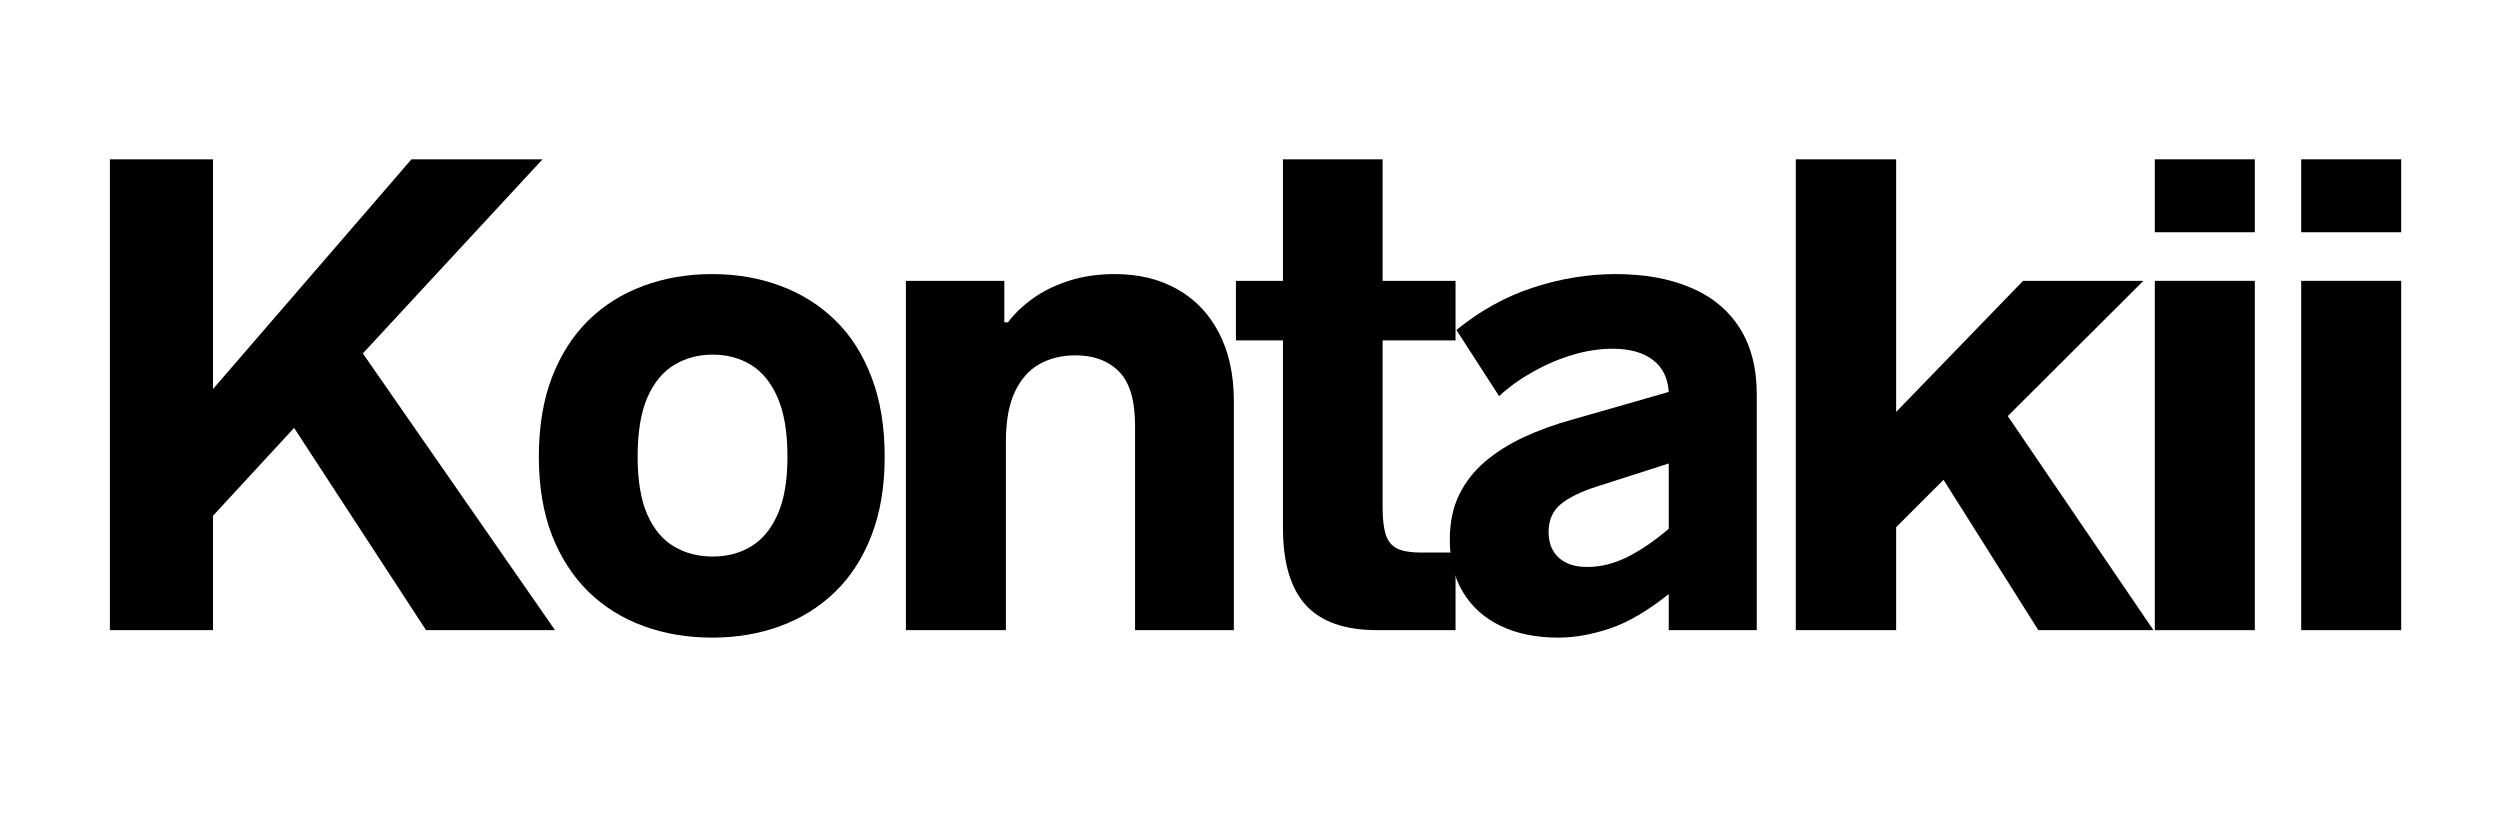 <svg xmlns="http://www.w3.org/2000/svg" xmlns:xlink="http://www.w3.org/1999/xlink" width="300" zoomAndPan="magnify" viewBox="0 0 224.88 75" height="100" preserveAspectRatio="xMidYMid meet" version="1.0"><defs><g/><clipPath id="8de083f9c6"><path d="M 203 11 L 212.844 11 L 212.844 54 L 203 54 Z M 203 11 " clip-rule="nonzero"/></clipPath><clipPath id="e859cf8c00"><rect x="0" width="213" y="0" height="67"/></clipPath></defs><g transform="matrix(1, 0, 0, 1, 4, 3)"><g clip-path="url(#e859cf8c00)"><g fill="#000000" fill-opacity="1"><g transform="translate(0.814, 53.714)"><g><path d="M 33.469 0 L 21.594 -18.203 L 14.297 -10.297 L 14.297 0 L 5.016 0 L 5.016 -42.375 L 14.297 -42.375 L 14.297 -21.703 L 32.156 -42.375 L 43.953 -42.375 L 27.781 -24.906 L 45.078 0 Z M 33.469 0 "/></g></g></g><g fill="#000000" fill-opacity="1"><g transform="translate(42.733, 53.714)"><g><path d="M 17.297 0.672 C 15.066 0.672 13.004 0.32 11.109 -0.375 C 9.211 -1.07 7.562 -2.102 6.156 -3.469 C 4.758 -4.844 3.664 -6.539 2.875 -8.562 C 2.094 -10.594 1.703 -12.941 1.703 -15.609 C 1.703 -18.316 2.094 -20.691 2.875 -22.734 C 3.664 -24.785 4.758 -26.5 6.156 -27.875 C 7.562 -29.25 9.211 -30.285 11.109 -30.984 C 13.004 -31.691 15.066 -32.047 17.297 -32.047 C 19.516 -32.047 21.566 -31.691 23.453 -30.984 C 25.336 -30.285 26.984 -29.25 28.391 -27.875 C 29.797 -26.5 30.883 -24.785 31.656 -22.734 C 32.438 -20.691 32.828 -18.316 32.828 -15.609 C 32.828 -12.941 32.438 -10.594 31.656 -8.562 C 30.883 -6.539 29.797 -4.844 28.391 -3.469 C 26.984 -2.102 25.336 -1.07 23.453 -0.375 C 21.566 0.32 19.516 0.672 17.297 0.672 Z M 17.344 -6.625 C 18.645 -6.625 19.797 -6.926 20.797 -7.531 C 21.805 -8.133 22.602 -9.094 23.188 -10.406 C 23.781 -11.727 24.078 -13.461 24.078 -15.609 C 24.078 -17.816 23.781 -19.594 23.188 -20.938 C 22.602 -22.281 21.805 -23.258 20.797 -23.875 C 19.797 -24.488 18.645 -24.797 17.344 -24.797 C 16.062 -24.797 14.91 -24.488 13.891 -23.875 C 12.867 -23.258 12.062 -22.281 11.469 -20.938 C 10.883 -19.594 10.594 -17.816 10.594 -15.609 C 10.594 -13.461 10.883 -11.723 11.469 -10.391 C 12.062 -9.066 12.867 -8.109 13.891 -7.516 C 14.91 -6.922 16.062 -6.625 17.344 -6.625 Z M 17.344 -6.625 "/></g></g></g><g fill="#000000" fill-opacity="1"><g transform="translate(73.47, 53.714)"><g><path d="M 4 0 L 4 -31.438 L 12.859 -31.438 L 12.859 -27.703 L 13.188 -27.703 C 13.77 -28.484 14.52 -29.203 15.438 -29.859 C 16.352 -30.516 17.426 -31.039 18.656 -31.438 C 19.895 -31.844 21.281 -32.047 22.812 -32.047 C 24.945 -32.047 26.816 -31.594 28.422 -30.688 C 30.035 -29.781 31.285 -28.473 32.172 -26.766 C 33.066 -25.055 33.516 -23.004 33.516 -20.609 L 33.516 0 L 24.625 0 L 24.625 -18.391 C 24.625 -20.68 24.141 -22.312 23.172 -23.281 C 22.203 -24.25 20.898 -24.734 19.266 -24.734 C 18.055 -24.734 16.977 -24.473 16.031 -23.953 C 15.094 -23.43 14.352 -22.598 13.812 -21.453 C 13.27 -20.316 13 -18.82 13 -16.969 L 13 0 Z M 4 0 "/></g></g></g><g fill="#000000" fill-opacity="1"><g transform="translate(106.501, 53.714)"><g><path d="M 13.391 0 C 10.473 0 8.328 -0.754 6.953 -2.266 C 5.586 -3.773 4.906 -6.086 4.906 -9.203 L 4.906 -26.078 L 0.672 -26.078 L 0.672 -31.438 L 4.906 -31.438 L 4.906 -42.375 L 13.875 -42.375 L 13.875 -31.438 L 20.438 -31.438 L 20.438 -26.078 L 13.875 -26.078 L 13.875 -11.016 C 13.875 -9.973 13.973 -9.156 14.172 -8.562 C 14.367 -7.977 14.719 -7.566 15.219 -7.328 C 15.727 -7.098 16.426 -6.984 17.312 -6.984 L 20.438 -6.984 L 20.438 0 Z M 13.391 0 "/></g></g></g><g fill="#000000" fill-opacity="1"><g transform="translate(124.907, 53.714)"><g><path d="M 16.438 -32.047 C 19.02 -32.047 21.258 -31.645 23.156 -30.844 C 25.062 -30.051 26.535 -28.848 27.578 -27.234 C 28.617 -25.617 29.141 -23.613 29.141 -21.219 L 29.141 0 L 21.219 0 L 21.219 -3.25 C 19.332 -1.738 17.57 -0.707 15.938 -0.156 C 14.301 0.395 12.742 0.672 11.266 0.672 C 9.285 0.672 7.566 0.32 6.109 -0.375 C 4.648 -1.07 3.52 -2.078 2.719 -3.391 C 1.914 -4.703 1.516 -6.285 1.516 -8.141 C 1.516 -9.672 1.789 -11.008 2.344 -12.156 C 2.895 -13.301 3.672 -14.301 4.672 -15.156 C 5.672 -16.008 6.844 -16.75 8.188 -17.375 C 9.539 -18 11.008 -18.531 12.594 -18.969 L 21.219 -21.438 C 21.145 -22.695 20.664 -23.66 19.781 -24.328 C 18.906 -24.992 17.703 -25.328 16.172 -25.328 C 14.984 -25.328 13.77 -25.141 12.531 -24.766 C 11.289 -24.391 10.102 -23.879 8.969 -23.234 C 7.832 -22.598 6.828 -21.875 5.953 -21.062 L 2.109 -27.016 C 4.273 -28.773 6.586 -30.051 9.047 -30.844 C 11.504 -31.645 13.969 -32.047 16.438 -32.047 Z M 13.875 -5.688 C 15.125 -5.688 16.359 -6 17.578 -6.625 C 18.805 -7.258 20.02 -8.094 21.219 -9.125 L 21.219 -15 L 14.734 -12.922 C 13.273 -12.453 12.188 -11.914 11.469 -11.312 C 10.758 -10.707 10.406 -9.879 10.406 -8.828 C 10.406 -7.848 10.711 -7.078 11.328 -6.516 C 11.941 -5.961 12.789 -5.688 13.875 -5.688 Z M 13.875 -5.688 "/></g></g></g><g fill="#000000" fill-opacity="1"><g transform="translate(153.562, 53.714)"><g><path d="M 25.828 0 L 17.297 -13.531 L 13.031 -9.266 L 13.031 0 L 4 0 L 4 -42.375 L 13.031 -42.375 L 13.031 -19.641 L 24.453 -31.438 L 35.281 -31.438 L 23.078 -19.266 L 36.188 0 Z M 25.828 0 "/></g></g></g><g fill="#000000" fill-opacity="1"><g transform="translate(185.873, 53.714)"><g><path d="M 4 -35.812 L 4 -42.375 L 13 -42.375 L 13 -35.812 Z M 4 0 L 4 -31.438 L 13 -31.438 L 13 0 Z M 4 0 "/></g></g></g><g clip-path="url(#8de083f9c6)"><g fill="#000000" fill-opacity="1"><g transform="translate(199.048, 53.714)"><g><path d="M 4 -35.812 L 4 -42.375 L 13 -42.375 L 13 -35.812 Z M 4 0 L 4 -31.438 L 13 -31.438 L 13 0 Z M 4 0 "/></g></g></g></g></g></g></svg>